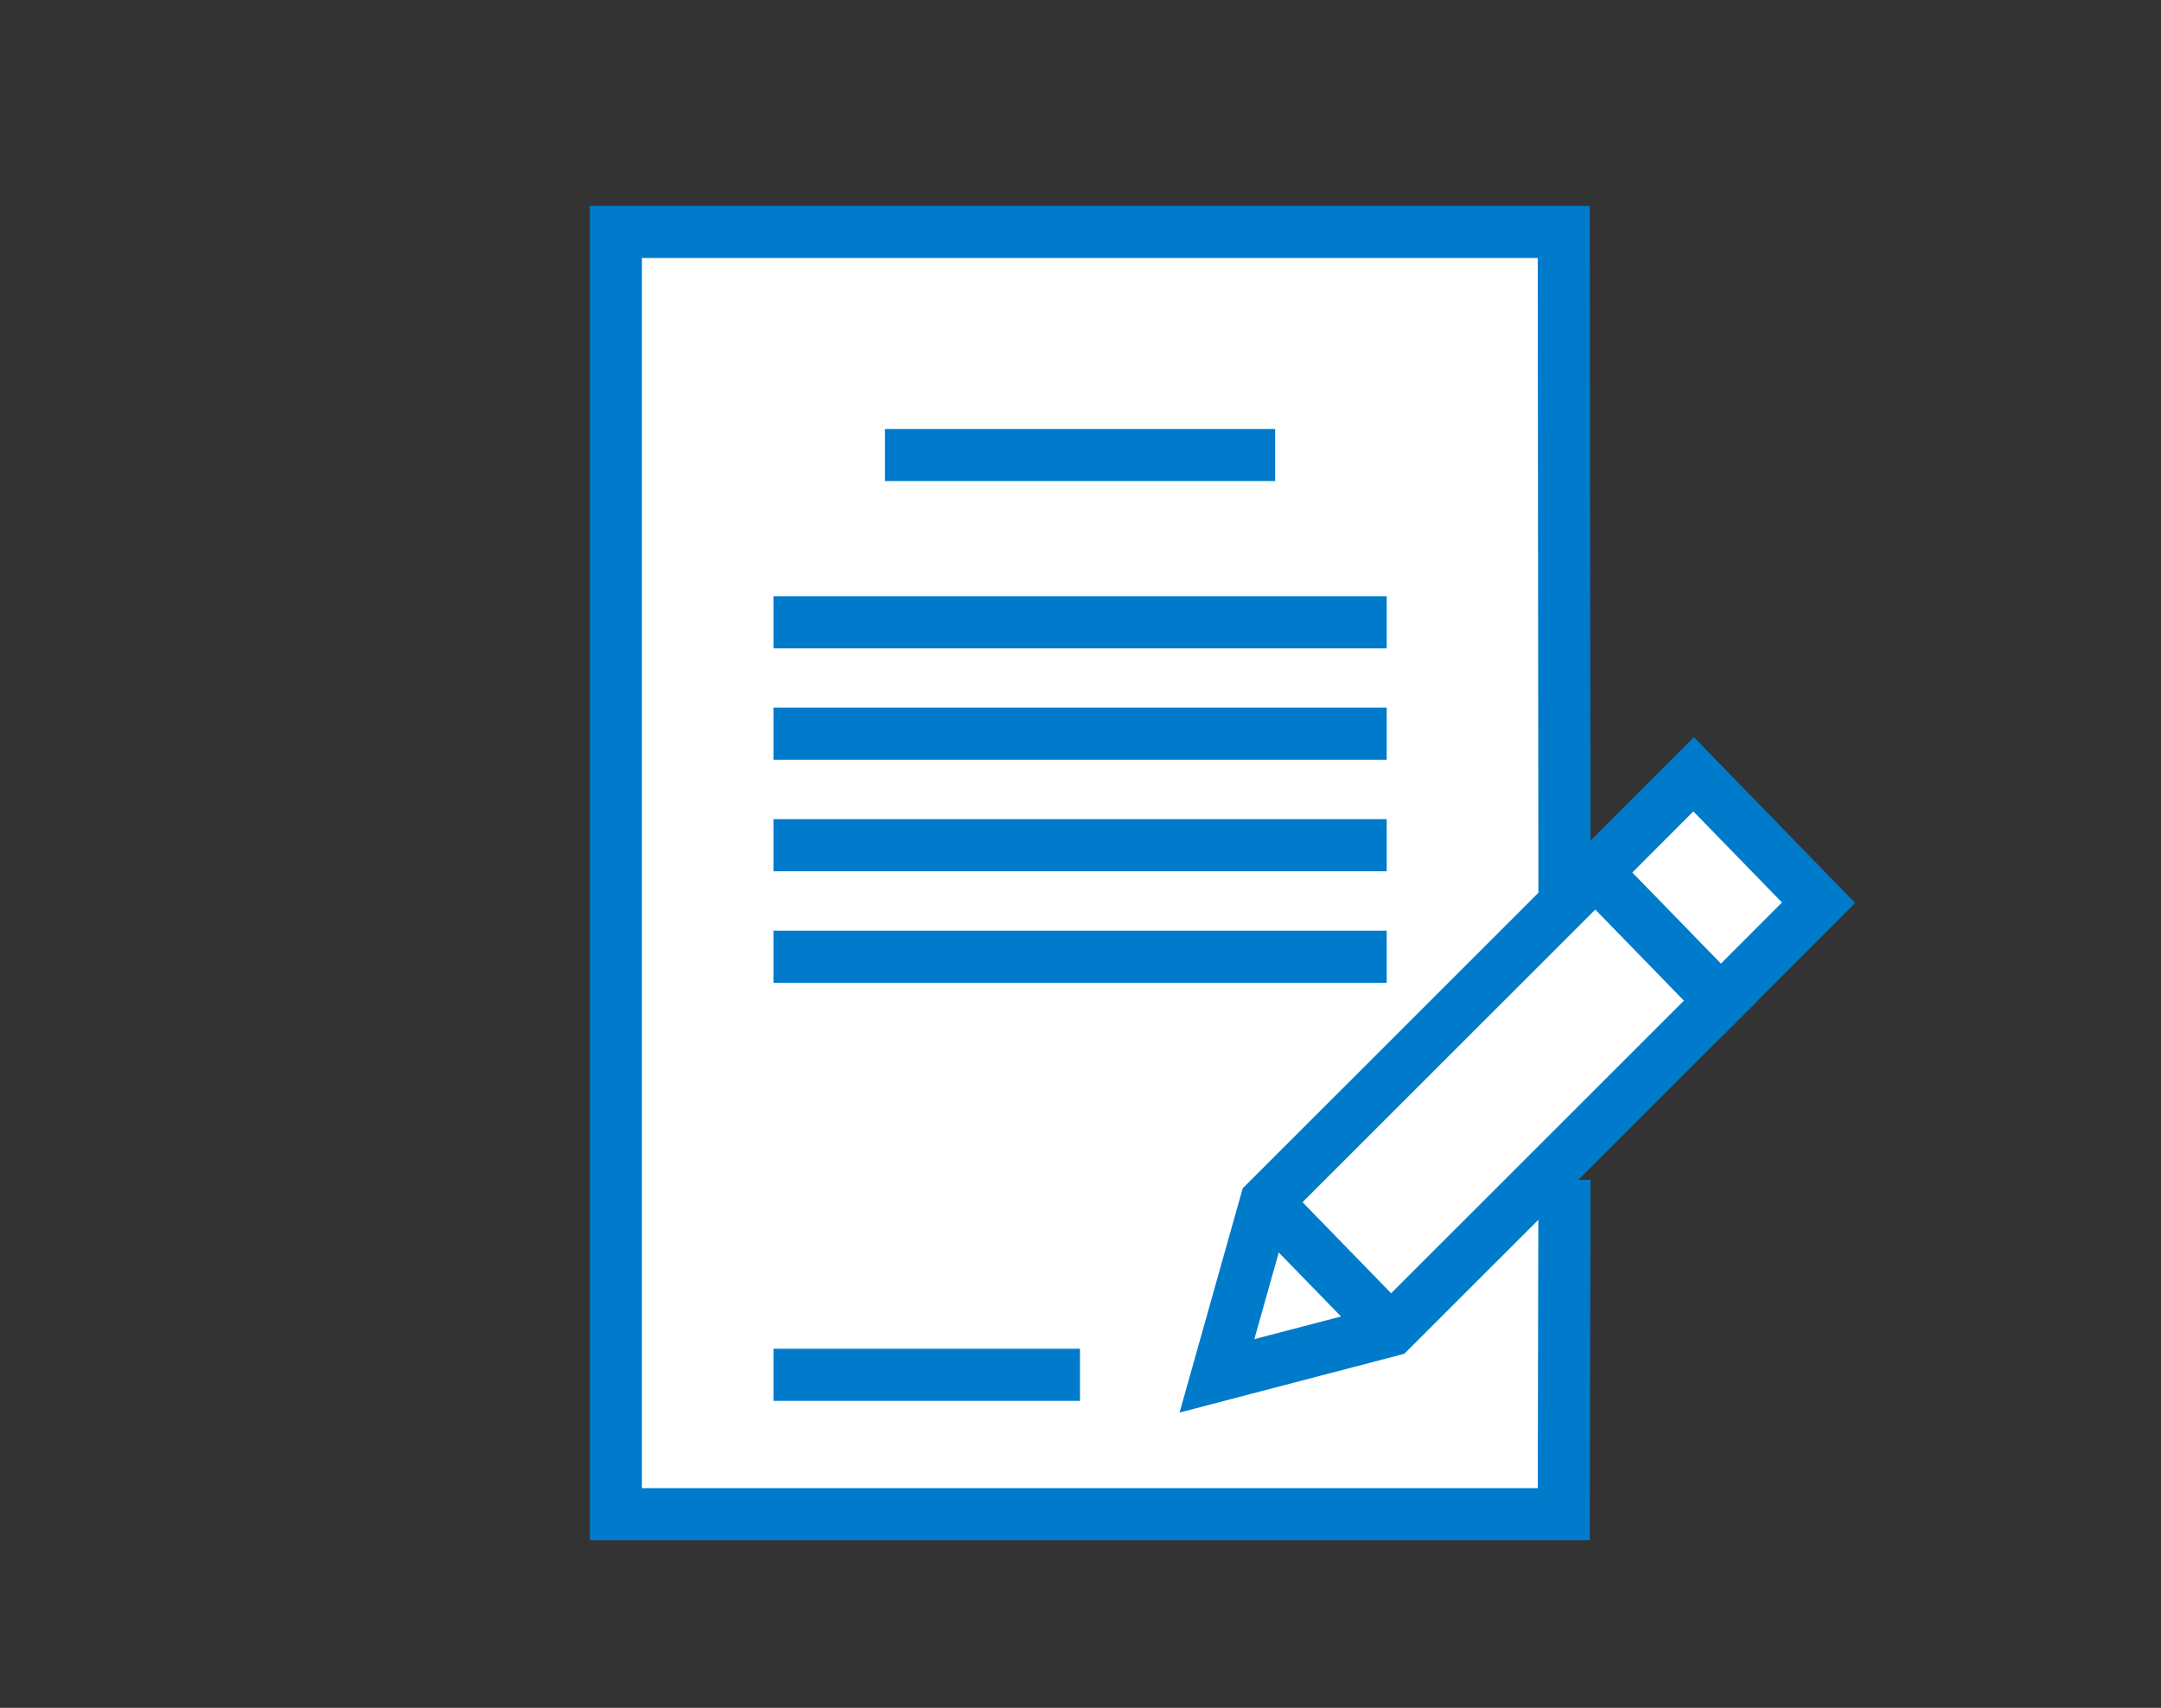 <?xml version="1.0" encoding="UTF-8"?>
<svg id="a" data-name="レイヤー 1" xmlns="http://www.w3.org/2000/svg" width="124" height="98" viewBox="0 0 124 98">
  <rect x="0" y="0" width="124" height="98" fill="#333333" stroke="none"/>
  <defs>
    <style>
      .b {
        fill: #fff;
        stroke-width: 0px;
      }

      .c {
        fill: none;
        stroke: #007bcc;
        stroke-miterlimit: 10;
        stroke-width: 2.99px;
      }
    </style>
  </defs>
  <g>
    <rect class="b" x="35.53" y="14.06" width="53.18" height="72.24"/>
    <polygon class="b" points="97.29 46.29 102.59 51.76 88.65 65.53 83.71 60.06 97.29 46.29"/>
  </g>
  <g>
    <polyline class="c" points="89.77 51.7 89.73 13.31 35.34 13.31 35.34 86.89 89.73 86.89 89.77 67.7"/>
    <line class="c" x1="50.78" y1="26.11" x2="73.17" y2="26.11"/>
    <line class="c" x1="44.38" y1="35.71" x2="79.57" y2="35.71"/>
    <line class="c" x1="44.38" y1="42.1" x2="79.57" y2="42.1"/>
    <line class="c" x1="44.38" y1="48.5" x2="79.57" y2="48.5"/>
    <line class="c" x1="44.38" y1="54.9" x2="79.57" y2="54.9"/>
    <line class="c" x1="44.38" y1="78.89" x2="61.97" y2="78.89"/>
    <polygon class="c" points="79.81 76.34 98.73 57.43 91.56 50.06 72.64 68.97 69.83 78.95 79.81 76.34"/>
    <polygon class="c" points="91.56 50.06 97.18 44.43 104.35 51.8 98.73 57.43 91.56 50.06"/>
    <line class="c" x1="72.64" y1="68.97" x2="79.81" y2="76.34"/>
  </g>
</svg>